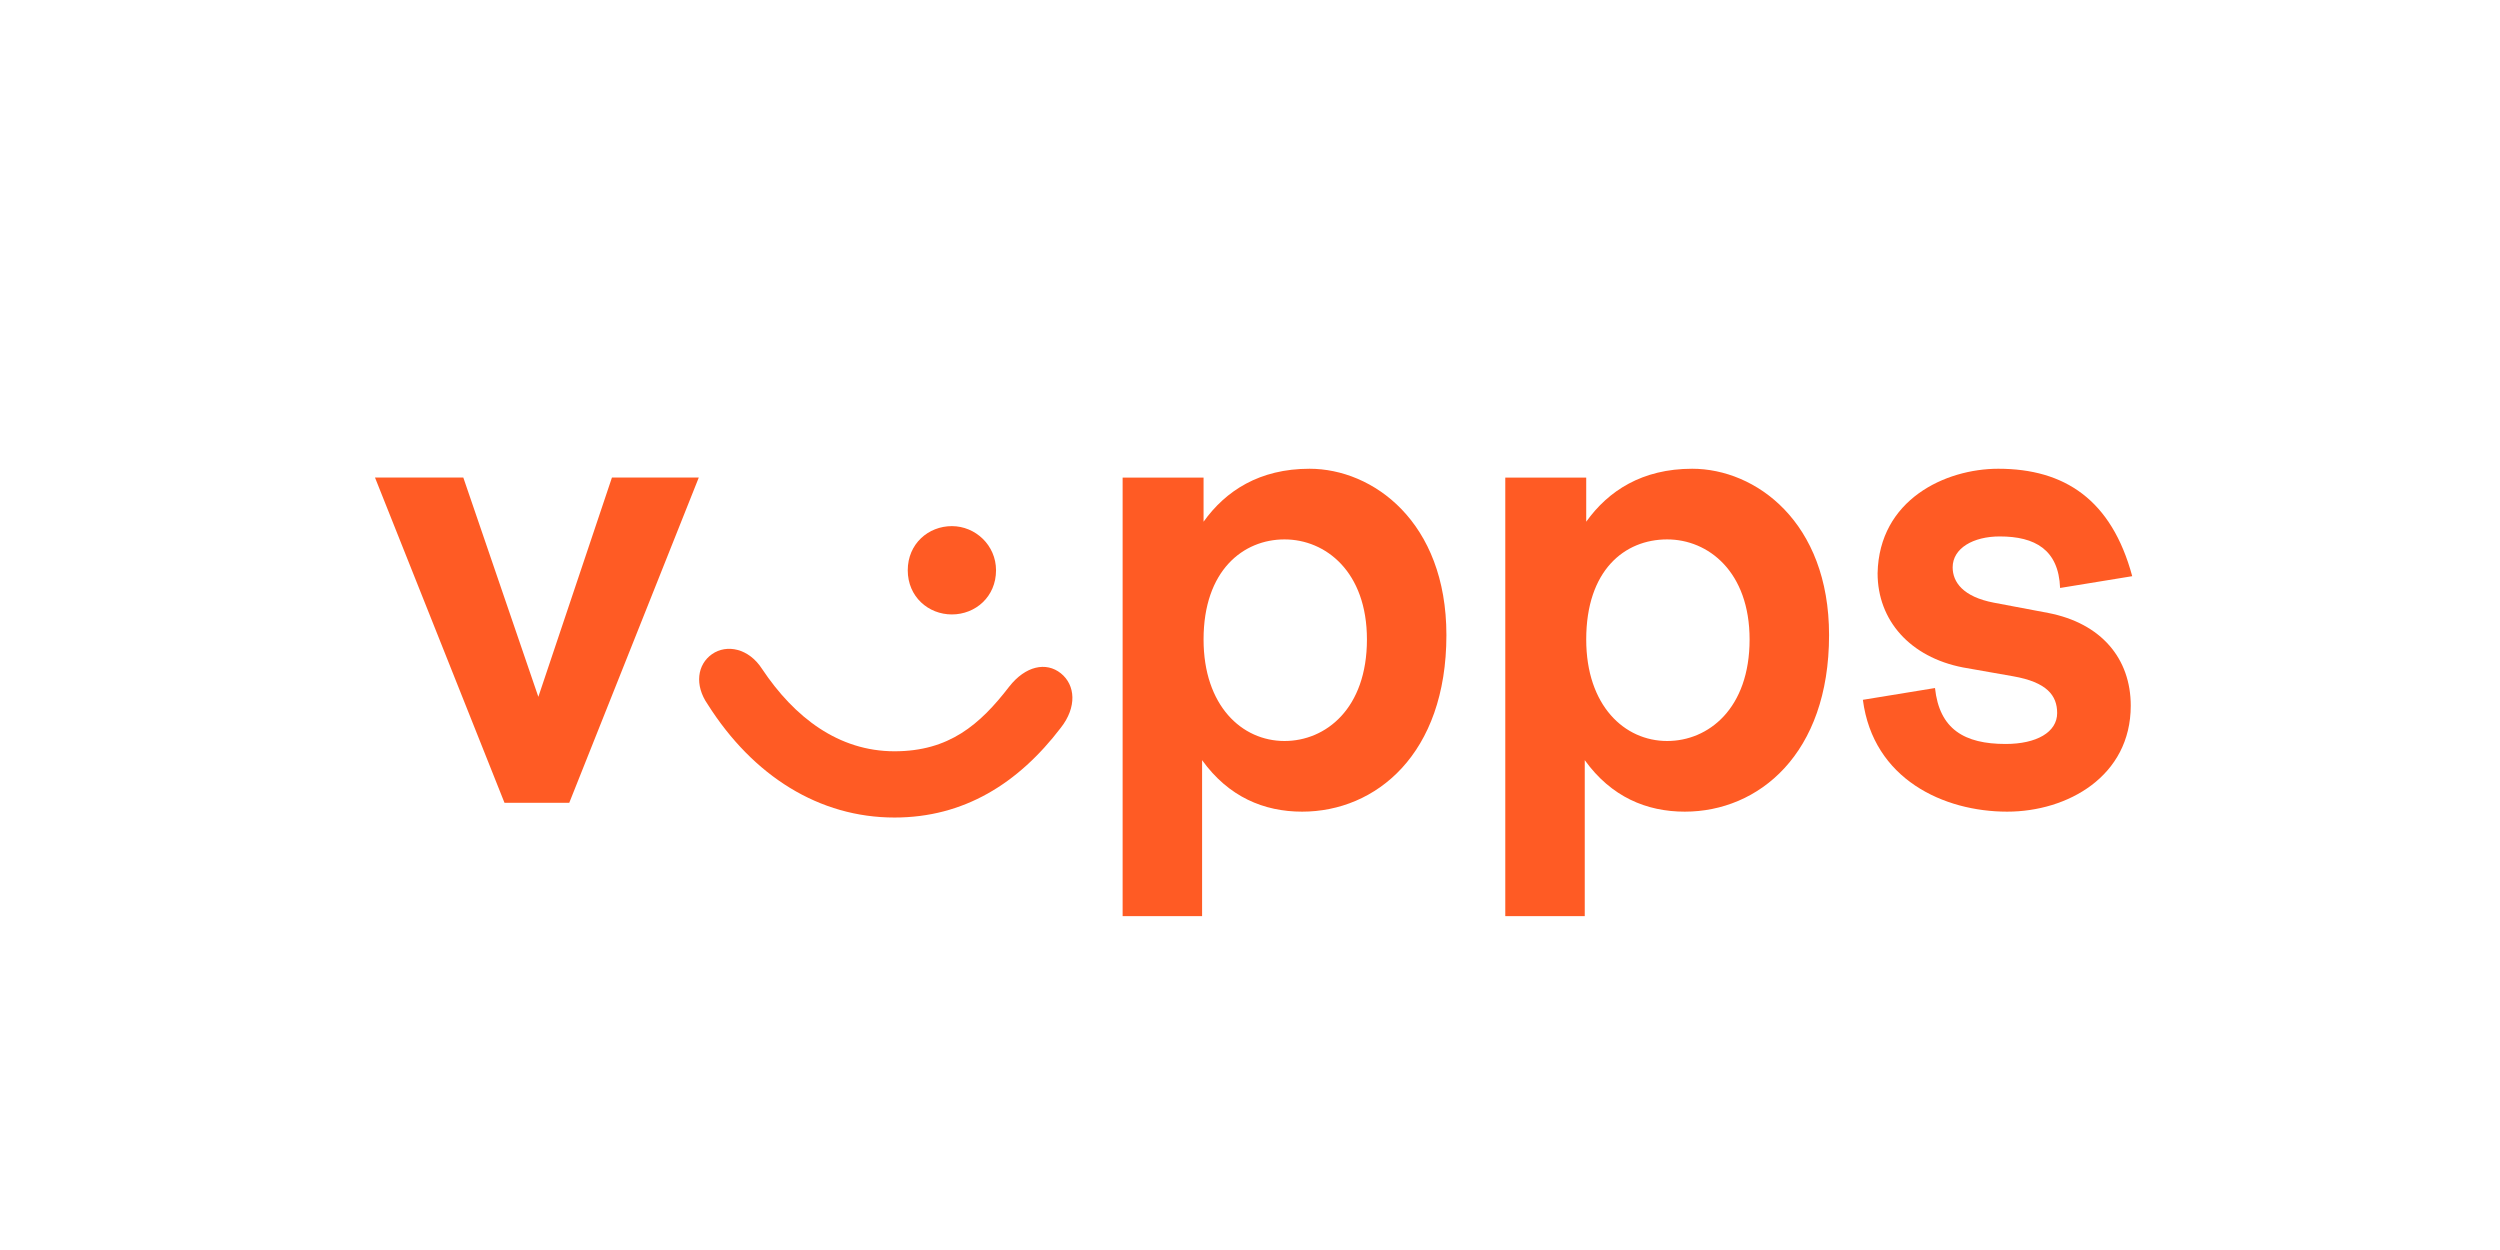 <svg width="80" height="40" viewBox="0 0 80 40" fill="none" xmlns="http://www.w3.org/2000/svg">
<rect width="80" height="40" fill="transparent"/>
<path d="M14.826 15.282L17.227 22.299L19.582 15.282H22.361L18.216 25.69H16.144L12 15.282H14.826Z" fill="#FF5B24"/>
<path d="M28.624 24.041C30.366 24.041 31.355 23.194 32.297 21.969C32.815 21.31 33.475 21.169 33.946 21.545C34.416 21.922 34.464 22.629 33.946 23.288C32.58 25.078 30.837 26.161 28.624 26.161C26.222 26.161 24.103 24.842 22.643 22.534C22.219 21.922 22.313 21.263 22.784 20.933C23.255 20.604 23.961 20.745 24.385 21.404C25.421 22.958 26.834 24.041 28.624 24.041ZM31.873 18.249C31.873 19.096 31.214 19.662 30.46 19.662C29.707 19.662 29.048 19.096 29.048 18.249C29.048 17.401 29.707 16.836 30.46 16.836C31.214 16.836 31.873 17.448 31.873 18.249Z" fill="#FF5B24"/>
<path d="M38.514 15.283V16.695C39.221 15.706 40.304 15 41.905 15C43.93 15 46.285 16.695 46.285 20.322C46.285 24.136 44.024 25.973 41.669 25.973C40.445 25.973 39.315 25.502 38.467 24.325V29.317H35.924V15.283H38.514ZM38.514 20.463C38.514 22.582 39.739 23.712 41.104 23.712C42.423 23.712 43.742 22.677 43.742 20.463C43.742 18.297 42.423 17.261 41.104 17.261C39.786 17.261 38.514 18.25 38.514 20.463Z" fill="#FF5B24"/>
<path d="M50.759 15.283V16.695C51.466 15.706 52.549 15 54.15 15C56.175 15 58.53 16.695 58.53 20.322C58.53 24.136 56.269 25.973 53.914 25.973C52.69 25.973 51.56 25.502 50.712 24.325V29.317H48.169V15.283H50.759ZM50.759 20.463C50.759 22.582 51.984 23.712 53.349 23.712C54.668 23.712 55.987 22.677 55.987 20.463C55.987 18.297 54.668 17.261 53.349 17.261C51.984 17.261 50.759 18.25 50.759 20.463Z" fill="#FF5B24"/>
<path d="M63.945 15C66.064 15 67.571 15.989 68.231 18.438L65.923 18.815C65.876 17.59 65.122 17.166 63.992 17.166C63.144 17.166 62.485 17.543 62.485 18.155C62.485 18.626 62.815 19.097 63.804 19.286L65.546 19.615C67.242 19.945 68.184 21.075 68.184 22.582C68.184 24.843 66.159 25.973 64.228 25.973C62.203 25.973 59.942 24.937 59.612 22.394L61.92 22.017C62.061 23.336 62.862 23.807 64.18 23.807C65.169 23.807 65.829 23.43 65.829 22.818C65.829 22.253 65.499 21.829 64.416 21.64L62.815 21.358C61.119 21.028 60.083 19.851 60.083 18.344C60.13 15.989 62.25 15 63.945 15Z" fill="#FF5B24"/>
</svg>
